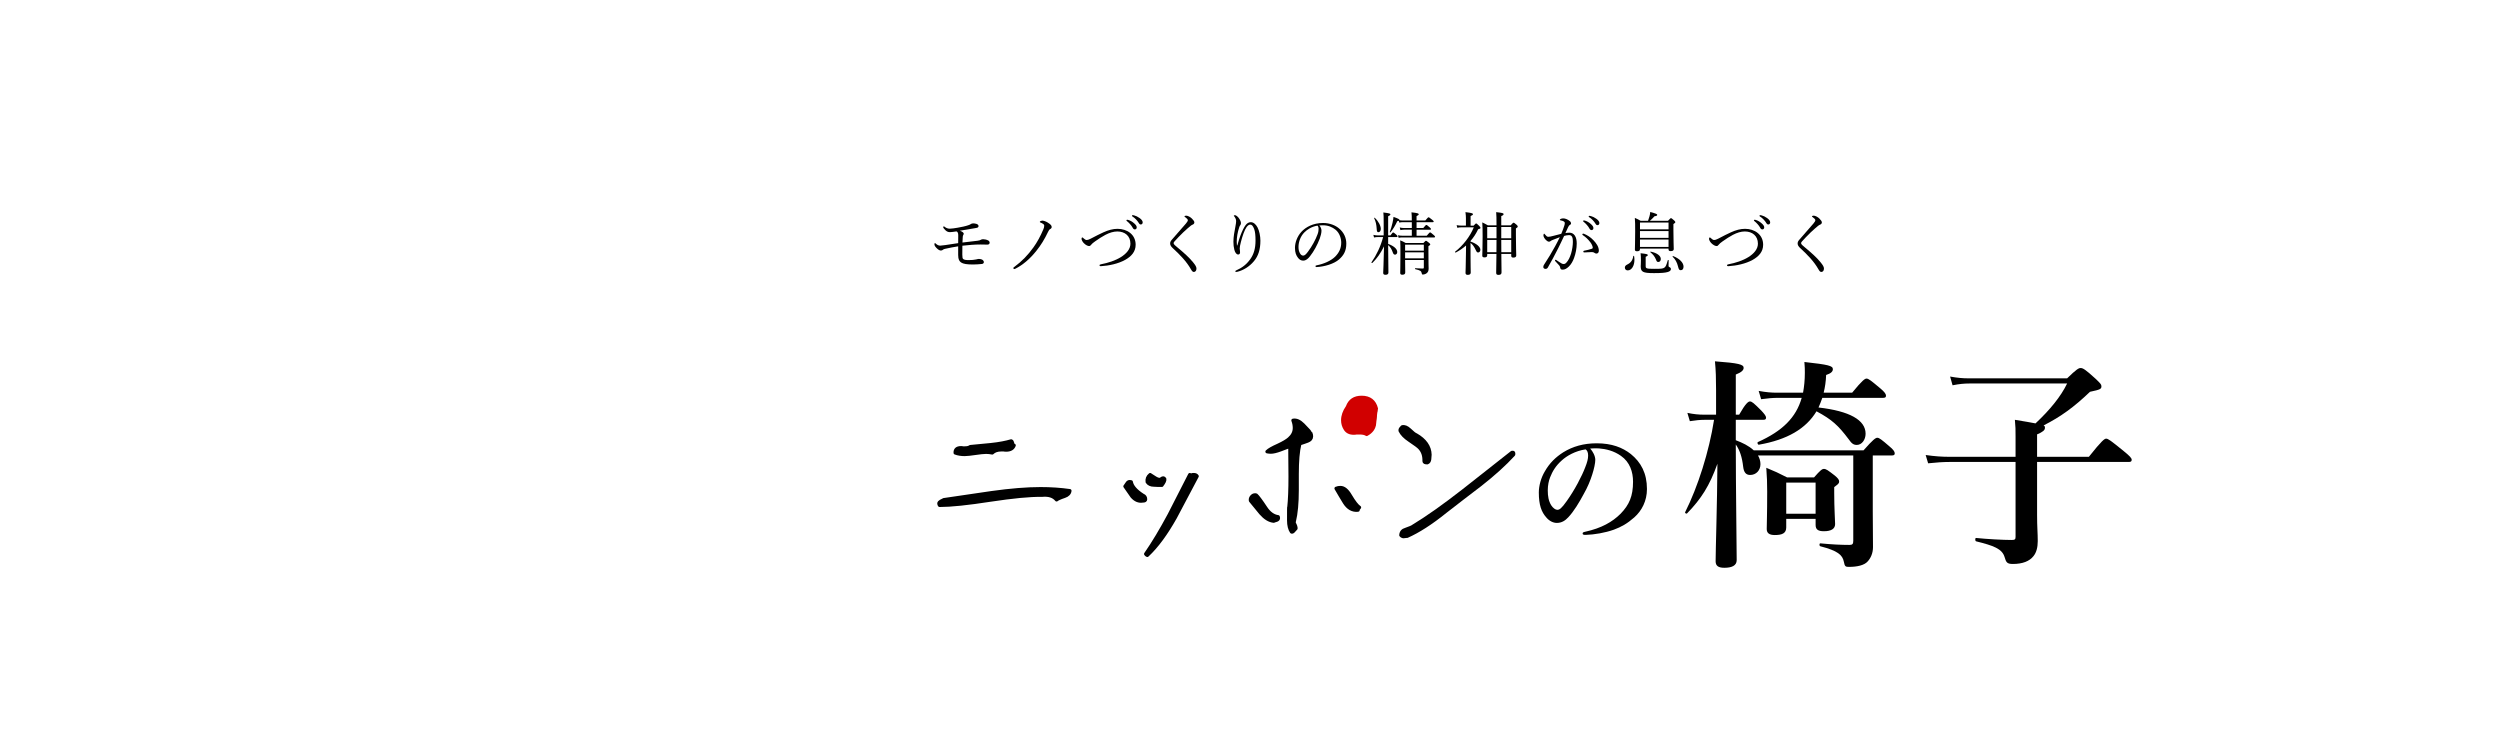 <?xml version="1.0" encoding="UTF-8"?>
<svg id="_レイヤー_2" data-name="レイヤー 2" xmlns="http://www.w3.org/2000/svg" xmlns:xlink="http://www.w3.org/1999/xlink" viewBox="0 0 730 217">
  <defs>
    <style>
      .cls-1 {
        clip-path: url(#clippath);
      }

      .cls-2 {
        fill: none;
      }

      .cls-2, .cls-3, .cls-4 {
        stroke-width: 0px;
      }

      .cls-3 {
        fill: #d10000;
      }

      .cls-4, .cls-5 {
        fill: #000;
      }

      .cls-5 {
        stroke: #000;
        stroke-linejoin: round;
      }
    </style>
    <clipPath id="clippath">
      <rect class="cls-2" y="0" width="730" height="217"/>
    </clipPath>
  </defs>
  <g id="_レイヤー_1-2" data-name="レイヤー 1">
    <g class="cls-1">
      <g>
        <g>
          <g>
            <path class="cls-5" d="M310.841,144.909c-1.351.45-2.123.836-2.316,1.029-.901-1.094-2.316-1.544-4.246-1.351-3.603-.064-8.62.45-15.053,1.415-6.626,1.029-11.58,1.544-14.86,1.544-.129-.193-.193-.321-.193-.515,0-.257.193-.45.515-.643.515-.257.772-.386.836-.45,4.696-.708,9.328-1.351,14.024-2.059,5.533-.772,10.293-1.158,14.282-1.158,3.023,0,5.854.193,8.556.579-.064.708-.579,1.287-1.544,1.608ZM293.793,131.399c-.193,0-.386,0-.708-.064h-.772c-1.094,0-1.994.322-2.573.901-.579-.129-1.223-.193-1.801-.193-.772,0-1.801.128-3.152.321-1.351.193-2.38.322-3.088.322-.965,0-1.93-.128-2.766-.45-.064-.965.515-1.479,1.672-1.479.129,0,.322,0,.579.064h.579c.708,0,1.222-.128,1.544-.386.45-.064,2.444-.257,6.047-.579,2.445-.257,4.439-.643,5.918-1.094.193.064.322.322.386.644.064.386.193.579.45.643-.322.901-1.094,1.351-2.316,1.351Z"/>
            <path class="cls-5" d="M330.567,144.973c-.708-.965-1.351-1.994-2.059-2.959.064-.064.258-.322.579-.836.193-.322.45-.515.708-.515.193,0,.321,0,.515.064.193,1.222,1.286,2.573,3.409,3.924.515.193.772.579.772,1.158,0,.322-.257.45-.772.45-1.158.193-2.187-.193-3.152-1.287ZM343.177,151.084c-2.638,4.696-5.34,8.427-8.17,11.065-.193-.064-.322-.193-.45-.386,2.187-3.152,4.503-7.012,6.883-11.451,1.994-3.924,3.989-7.784,5.983-11.708.064.064.45.064,1.158,0,.451,0,.772.129.965.45-2.123,4.053-4.246,8.042-6.369,12.03ZM339.252,141.692c-.772,0-1.544,0-2.316-.064-.901,0-1.544-.321-1.93-.9-.128-.836.129-1.544.836-2.123.064.064.515.322,1.287.836.579.386,1.029.579,1.479.579.193,0,.386-.064.579-.257.193-.129.322-.193.515-.193.128,0,.257.129.386.322.064.386-.193.965-.836,1.801Z"/>
            <path class="cls-5" d="M373.268,151.33c0,.239-.179.418-.477.537-.537.179-.776.239-.835.298-1.312-.12-2.565-.895-3.818-2.327-1.014-1.193-1.969-2.387-2.983-3.64-.06-.417,0-.775.298-1.133.298-.358.597-.537,1.014-.537.119,0,.239,0,.358.06.417.358,1.372,1.611,2.745,3.699,1.014,1.551,2.267,2.446,3.639,2.625.06.179.06.298.06.417ZM382.933,127.406c0,.656-.358,1.074-1.134,1.372-.775.298-1.551.537-2.267.776-.537,2.148-.775,5.131-.775,8.89v4.594c0,3.878-.298,6.921-.835,9.128-.12.298-.06.656.179,1.014.179.417.298.716.298.895v.239c-.06.06-.238.298-.656.716-.179.239-.417.358-.597.298-.537-.776-.835-1.909-.835-3.401,0-2.923,0-4.176.06-3.759.239-2.267.358-5.25.358-9.009-.06-5.907-.06-8.89-.06-8.83-.298.06-1.253.418-2.804,1.014-1.133.418-2.088.656-2.804.656-.358,0-.716-.06-1.074-.119.537-.537,1.611-1.133,3.222-1.85,1.551-.716,2.625-1.372,3.222-1.909,1.014-.895,1.551-1.909,1.551-3.162,0-.656-.119-1.432-.417-2.208.955-.179,1.909.239,2.923,1.253,1.492,1.551,2.208,2.327,2.208,2.387.179.358.239.716.239,1.014ZM379.89,126.272c-.537,0-.656.298-.358.895.656,0,1.014-.179,1.074-.477-.06-.298-.298-.418-.716-.418ZM396.536,148.944c-1.611.179-2.923-.597-3.938-2.208-.835-1.373-1.67-2.745-2.446-4.117.418-.179.835-.239,1.253-.239,1.014,0,1.969.776,2.864,2.327,1.134,1.909,2.029,3.043,2.685,3.46-.298.358-.478.597-.418.776ZM401.249,123.289c-.06,1.134-.716,2.028-1.85,2.625-.358-.238-.895-.358-1.551-.358h-.716c-.298.06-.477.06-.656.06-.895,0-1.551-.298-1.969-.955s-.597-1.312-.597-2.028c0-1.014.358-2.028,1.074-3.043.537-1.491,1.611-2.207,3.282-2.207,1.85,0,2.983.895,3.401,2.625-.12.298-.239,1.372-.418,3.281ZM399.34,121.559c0-1.492-.656-2.267-2.028-2.446-.716.775-1.074,1.73-1.074,2.804,0,.477.12.895.418,1.193.238.298.597.477,1.074.477s.895-.119,1.193-.417c.298-.478.417-1.014.417-1.611Z"/>
            <path class="cls-5" d="M417.438,134.088c-.052.537-.308.895-.667,1.014-.616,0-.923-.119-.923-.417.051-1.611-.359-2.864-1.283-3.878-.359-.418-1.334-1.134-3.027-2.267-1.334-.895-2.207-1.79-2.668-2.745-.051-.239,0-.478.205-.716.206-.179.308-.358.359-.418.667-.179,1.385.12,2.155.835.924.895,1.54,1.372,1.898,1.492,2.617,1.491,4.003,3.46,4.054,5.787,0,.06-.051.537-.103,1.312ZM432.217,141.545c-3.387,2.566-6.774,5.191-10.161,7.816-4.208,3.401-7.954,5.787-11.187,7.219-.103,0-.359,0-.719.06-.256.06-.41.06-.564,0-.205-.06-.359-.179-.513-.358.051-.895.513-1.432,1.386-1.67,1.18-.418,1.898-.716,2.104-.895,4.156-2.506,9.031-5.966,14.625-10.322,4.772-3.759,9.545-7.517,14.317-11.276.154-.06.308,0,.41.06.051.119.103.298.051.537-2.565,2.804-5.798,5.728-9.75,8.83Z"/>
          </g>
          <g>
            <path class="cls-4" d="M279.787,71.925c-1.129.178-2.634.456-3.823.733-.356.079-.456.139-.634.277-.218.158-.317.218-.614.218-.337,0-.753-.218-1.268-.752-.436-.436-.594-.792-.594-1.05,0-.198.059-.376.158-.376.06,0,.159.079.277.198.337.297.733.554,1.248.554.218,0,.713-.059,1.446-.158,1.248-.198,2.456-.396,3.803-.574.02-.792.02-1.525.02-2.258,0-.396-.04-.654-.178-.892-.119-.178-.218-.238-.356-.277-.733.119-1.545.218-1.862.218-.475,0-.872-.099-1.386-.594-.376-.337-.614-.713-.614-.872,0-.119.08-.218.178-.218.08,0,.159.04.238.119.416.356.971.555,1.485.555.614,0,1.406-.139,2.278-.277,1.208-.218,2.317-.436,3.149-.733.317-.099.476-.178.634-.277.218-.158.456-.257.733-.257.317-.02.614.02,1.01.139.336.099.614.336.614.614,0,.258-.119.396-.277.476-.178.079-.594.139-.95.198-1.188.179-2.733.456-4.239.713.752.237,1.149.594,1.149.871,0,.179-.06.238-.139.357-.119.198-.139.396-.159.732-.02.396-.059.911-.079,1.486,1.466-.198,2.833-.357,4.357-.515.574-.06.832-.178.99-.277.158-.099.396-.178.673-.178.476,0,1.01.119,1.485.356.297.159.436.416.436.673,0,.317-.258.555-.654.555-.297,0-.535,0-.832-.02-.317-.02-.634-.02-1.129-.02-1.703,0-3.466.139-5.348.356,0,.872-.02,1.723-.02,2.595,0,.852.079,1.129.257,1.287.297.238.713.317,1.664.317.832,0,1.525-.059,2.159-.198.257-.06.515-.139.713-.139.476,0,.911.119,1.168.317.218.178.337.396.337.594,0,.257-.198.515-.535.554-.654.08-1.842.159-2.634.159-1.723,0-2.852-.159-3.486-.594-.495-.356-.852-.832-.852-2.179v-2.535Z"/>
            <path class="cls-4" d="M305.925,64.974c.871.554,1.168.871,1.168,1.307,0,.277-.178.475-.416.594-.277.139-.416.376-.634.812-1.05,2.218-2.1,3.902-3.446,5.585-1.921,2.417-4.001,4.12-6.061,5.169-.218.099-.297.119-.396.119-.139,0-.238-.139-.238-.277,0-.159.119-.238.317-.376,2.218-1.644,3.921-3.407,5.545-5.665,1.05-1.446,2.06-3.288,2.892-5.269.158-.356.257-.713.257-1.03,0-.257-.079-.416-.436-.634-.237-.158-.475-.257-.673-.336-.119-.04-.178-.099-.178-.198,0-.178.515-.356.713-.356.416,0,1.148.277,1.584.555Z"/>
            <path class="cls-4" d="M331.607,71.47c0,2.06-1.288,3.407-3.03,4.397-2.04,1.149-4.793,1.723-7.13,1.862-.238.02-.396-.139-.396-.277,0-.119.119-.218.416-.277,2.159-.416,4.199-1.089,5.803-2.08,1.664-1.03,2.812-2.376,2.812-3.941,0-2.258-1.624-3.565-3.822-3.565-1.109,0-2.278.356-3.486.99-.971.515-1.961,1.149-3.011,1.901-.574.416-.911.673-1.129.971-.198.257-.336.396-.634.396-.336,0-.99-.277-1.564-.891-.356-.376-.634-.911-.634-1.248,0-.198.119-.376.238-.376.099,0,.178.08.317.218.336.336.693.535.931.535.277,0,.594-.079,1.168-.376,1.624-.852,2.713-1.406,3.724-1.862,1.466-.673,2.812-1.03,4.14-1.03,2.772,0,5.288,1.644,5.288,4.654ZM329.448,64.221c.535.159,1.129.456,1.723.99.476.416.753.772.753,1.188,0,.317-.198.594-.555.594-.257,0-.475-.178-.654-.535-.297-.594-1.089-1.466-1.664-1.901-.079-.06-.139-.139-.139-.198,0-.099.08-.198.218-.198.119,0,.258.04.317.059ZM331.171,62.894c.535.139,1.03.376,1.584.772.476.336.911.792.911,1.248,0,.396-.237.634-.535.634-.257,0-.416-.099-.634-.476-.356-.614-1.149-1.465-1.822-1.861-.079-.04-.139-.119-.139-.198,0-.099.08-.198.198-.198.099,0,.257.04.436.08Z"/>
            <path class="cls-4" d="M348.059,63.845c.416.436.693.772.693,1.089,0,.237-.139.515-.456.634-.178.059-.456.218-.693.416-.594.495-1.367,1.169-2.1,1.862-.911.892-1.881,1.882-2.555,2.654-.179.198-.258.336-.258.495,0,.178.099.336.337.574.198.178.515.456.871.752,1.882,1.565,3.308,2.833,4.457,4.239.713.871,1.01,1.367,1.01,1.862,0,.653-.356.99-.772.99-.317,0-.535-.238-.872-.832-1.248-2.198-3.09-4.12-5.308-6.16-.495-.456-.732-.891-.732-1.287,0-.376.079-.654.455-1.089.555-.673,1.248-1.446,2.258-2.595.554-.614,1.188-1.327,1.901-2.179.376-.456.554-.733.554-.99,0-.218-.277-.515-.752-.852-.178-.139-.238-.159-.238-.238,0-.119.218-.218.495-.218.456,0,1.228.376,1.704.872Z"/>
            <path class="cls-4" d="M361.304,71.668c.297-1.208.594-1.98.872-2.812.436-1.188,1.049-2.496,1.544-3.129.416-.535.911-.852,1.505-.852.772,0,1.466.574,1.961,1.505.535,1.03.852,2.555.852,3.901,0,2.694-.673,4.496-1.822,5.902-1.366,1.684-3.149,2.713-4.793,3.149-.218.06-.376.08-.475.08-.159,0-.238-.06-.238-.198,0-.079.06-.178.257-.257,1.763-.772,3.05-1.783,4.12-3.288,1.03-1.446,1.525-3.129,1.525-5.427,0-1.446-.099-2.575-.396-3.367-.356-.931-.673-1.288-1.168-1.288-.376,0-.713.297-1.05.733-.614.832-1.208,2.634-1.644,4.298-.258.951-.356,1.604-.356,1.961,0,.178.02.376.059.574.02.198.04.376.04.515,0,.456-.237.653-.554.653-.476,0-.892-.535-1.109-1.367-.198-.752-.277-1.485-.277-2.376,0-1.387.297-3.011.575-4.397.158-.832.218-1.248.218-1.624,0-.495-.218-.931-.535-1.367-.06-.079-.139-.119-.139-.198,0-.099.218-.158.356-.158.277,0,.872.436,1.268,1.089.356.574.456.951.456,1.287,0,.218-.099.436-.198.555-.099.099-.218.317-.297.574-.495,1.466-.733,2.971-.733,4.239,0,.178.02.555.059,1.089h.119Z"/>
            <path class="cls-4" d="M385.876,67.37c0,.634-.257,1.624-.515,2.317-.713,1.881-1.723,3.723-2.833,5.129-.554.713-1.168,1.288-2,1.288-.574,0-1.069-.258-1.485-.792-.555-.693-.911-1.545-.911-2.931,0-1.525.634-3.327,1.862-4.674,1.288-1.406,3.446-2.594,6.338-2.594,2.04,0,3.625.732,4.595,1.525,1.545,1.248,2.198,2.872,2.198,4.496,0,2.238-.852,3.505-2.139,4.634-1.465,1.268-4.179,2.1-6.595,2.218-.139,0-.277-.119-.277-.238,0-.158.099-.218.356-.277,2.06-.396,4.159-1.308,5.387-2.516,1.07-1.089,1.783-2.357,1.783-4.1,0-1.149-.436-2.793-1.664-3.783-.931-.733-2.1-1.287-3.684-1.287-.416,0-.713,0-1.05.04.416.456.634,1.01.634,1.545ZM380.885,67.845c-1.109,1.109-1.723,2.733-1.723,4.278,0,.852.158,1.347.436,1.842.218.396.535.673.931.673.416,0,.812-.356,1.387-1.129,1.168-1.545,2.258-3.545,2.832-5.149.238-.654.277-1.149.277-1.565,0-.475-.158-.752-.317-.911-1.763.297-3.01,1.148-3.822,1.96Z"/>
            <path class="cls-4" d="M405.339,71.212c1.743.653,2.654,1.505,2.654,2.396,0,.416-.277.752-.634.752-.336,0-.515-.178-.713-.772-.238-.732-.653-1.465-1.307-2.02.02,4.912.079,7.368.079,8.021,0,.436-.297.653-.872.653-.455,0-.653-.178-.653-.554,0-.575.158-2.951.238-7.744-1.05,2.119-2.06,3.525-3.407,4.833-.099.099-.337-.06-.257-.178,1.465-2.1,2.654-4.575,3.406-7.368h-1.584c-.336,0-.614.02-1.069.119l-.198-.772c.476.119.812.159,1.248.159h1.763v-3.665c0-1.822-.02-2.356-.099-3.03,1.862.238,2.06.337,2.06.555,0,.178-.119.317-.654.555v5.585h.673c.535-.753.673-.852.792-.852.139,0,.277.099.931.654.257.218.337.376.337.495,0,.139-.06.198-.258.198h-2.476v1.98ZM401.991,66.776c-.079-1.228-.257-2.04-.733-3.07-.04-.08.099-.178.159-.119,1.089.99,1.782,2.357,1.782,3.268,0,.555-.317.951-.693.951-.357,0-.476-.218-.515-1.03ZM416.608,68.835c.713-.871.852-.97.99-.97s.277.099,1.03.752c.317.257.416.396.416.515,0,.139-.059.198-.257.198h-9.289c-.356,0-.634.02-1.089.119l-.198-.753c.515.099.852.139,1.347.139h2.693v-1.763h-2.297c-.317,0-.574.04-1.03.119l-.198-.772c.476.119.753.158,1.188.158h2.337v-1.703h-2.614c-.356,0-.614.04-1.05.119l-.139-.515c-.099.04-.237.059-.436.099-.574,1.228-1.248,2.396-2,3.268-.06.079-.238,0-.198-.099.297-.752.614-1.822.812-2.713.139-.673.257-1.307.277-1.703,1.486.535,1.743.713,1.743.872q0,.059-.02.099c.356.059.614.079.99.079h2.634c0-.971-.02-1.704-.099-2.377,1.882.198,2.12.356,2.12.555,0,.159-.139.317-.634.555v1.268h2.555c.693-.832.832-.931.951-.931.139,0,.277.099,1.07.733.336.277.436.396.436.515s-.079.178-.257.178h-4.753v1.703h1.96c.634-.792.772-.891.911-.891.119,0,.258.079.971.713.277.238.376.376.376.495s-.059.178-.257.178h-3.961v1.763h2.971ZM410.29,75.926c.02,2,.04,2.971.04,3.644,0,.456-.297.654-.892.654-.416,0-.574-.198-.574-.515,0-.693.06-2.04.06-5.486,0-2.08,0-3.05-.06-4.04.654.257.971.416,1.584.772h5.189c.515-.575.634-.634.752-.634.139,0,.238.059.852.554.317.238.396.376.396.495,0,.139-.059.218-.535.515v1.723c0,3.862.06,4.298.06,4.813,0,.673-.198,1.089-.614,1.386-.297.218-.713.356-1.069.356-.257,0-.297-.079-.356-.436-.079-.535-.396-.812-1.862-1.129-.119-.02-.119-.277,0-.277,1.03.059,1.664.099,2.179.099.238,0,.317-.08.317-.337v-2.159h-5.466ZM415.757,71.45h-5.466v1.743h5.466v-1.743ZM410.29,75.431h5.466v-1.743h-5.466v1.743Z"/>
            <path class="cls-4" d="M429.395,70.539c1.802.594,2.872,1.564,2.872,2.396,0,.456-.297.792-.653.792-.297,0-.436-.158-.693-.713-.436-.911-.812-1.525-1.525-2.08v3.664c0,3.05.06,4.357.06,4.991,0,.456-.317.673-.852.673-.475,0-.673-.178-.673-.594,0-.356.08-1.644.119-5.308,0-.891.02-1.763.04-2.674-.911.792-1.901,1.486-3.011,2.06-.119.06-.297-.178-.178-.257,2.317-1.803,4.357-4.437,5.447-7.11h-3.407c-.555,0-.951.02-1.406.139l-.198-.772c.554.099.99.139,1.604.139h1.109v-2.159c0-.574-.04-1.069-.139-1.782,1.901.218,2.198.376,2.198.594,0,.179-.178.337-.693.555v2.793h.891c.515-.555.614-.634.733-.634.139,0,.237.079.891.713.297.317.376.436.376.574,0,.178-.178.277-.693.416-.594,1.248-1.327,2.396-2.218,3.407v.178ZM436.981,65.786c0-2.199-.02-2.773-.099-3.842,1.901.218,2.159.297,2.159.594,0,.198-.119.337-.673.555v2.694h2.753c.614-.693.713-.753.852-.753s.238.06.872.594c.277.258.336.376.336.515,0,.158-.099.297-.535.555v2c0,3.486.099,5.328.099,5.882,0,.436-.277.634-.852.634-.456,0-.614-.158-.614-.554v-.515h-2.892c.02,3.149.06,4.734.06,5.387,0,.495-.257.733-.872.733-.515,0-.693-.139-.693-.634,0-.594.04-2.06.079-5.486h-2.694v.376c0,.456-.257.634-.792.634-.456,0-.654-.159-.654-.495,0-.673.099-1.842.099-5.565,0-2-.02-3.03-.099-4.159.673.336.971.475,1.624.852h2.535ZM434.267,66.281v3.288h2.713v-3.288h-2.713ZM436.961,73.648c.02-1.386.02-3.149.02-3.585h-2.713v3.585h2.694ZM438.367,69.568h2.911v-3.288h-2.911v3.288ZM441.279,73.648v-3.585h-2.911c0,1.188,0,2.396.02,3.585h2.892Z"/>
            <path class="cls-4" d="M458.265,67.944c.634,0,1.169.257,1.565.812.436.614.574,1.485.574,2.357,0,1.426-.317,2.951-.772,4.199-.336.951-.852,1.882-1.545,2.535-.614.575-1.148.892-1.763.892-.456,0-.653-.119-.732-.515-.06-.337-.119-.495-.297-.713-.317-.376-.673-.753-1.148-1.248-.08-.079-.099-.139-.099-.198,0-.08.099-.218.198-.218.08,0,.139.04.218.099.575.396,1.05.713,1.565,1.01.158.079.356.139.574.139.258,0,.515-.119.753-.376.653-.693,1.069-1.624,1.406-2.693.336-1.129.515-2.496.515-3.367s-.099-1.367-.336-1.664c-.198-.257-.416-.337-.852-.337-.416,0-.931.119-1.366.238-.614,1.268-1.169,2.515-1.763,3.664-1.03,2-1.921,3.743-2.991,5.565-.159.257-.356.396-.693.396-.356,0-.634-.237-.634-.554,0-.258.079-.476.257-.733,1.168-1.763,2.238-3.545,3.229-5.368.515-.97.951-1.782,1.347-2.614-.733.257-1.505.574-2.08.812-.277.119-.436.178-.574.297-.139.119-.277.218-.495.218-.277,0-.575-.159-.892-.476-.416-.416-.752-.931-.752-1.386,0-.218.099-.476.198-.476.079,0,.119.04.218.179.356.455.653.732.97.732.416,0,.772-.099,1.426-.257.693-.158,1.446-.356,2.396-.614.396-.911.673-1.684.891-2.396.099-.297.139-.515.139-.772,0-.178-.04-.277-.297-.456-.178-.119-.555-.238-.872-.297-.198-.04-.277-.079-.277-.178s.119-.178.257-.257c.159-.079.436-.159.713-.159.653,0,1.367.317,1.98.832.238.198.317.436.317.654,0,.198-.119.336-.376.455-.139.06-.317.297-.475.634-.238.535-.515,1.109-.792,1.723.376-.079.832-.119,1.168-.119ZM466.148,74.044c-.198,0-.356-.059-.574-.218-.218-.158-.416-.218-.733-.218-.634,0-1.327.04-2.238.099-.178.02-.277-.119-.277-.258,0-.119.06-.198.218-.237.852-.178,1.545-.317,2.218-.555.238-.079.317-.139.317-.356,0-.356-.297-1.03-.673-1.525-.752-.99-1.386-1.544-2.179-2.08-.119-.079-.198-.198-.198-.277,0-.099.119-.198.297-.198.04,0,.099,0,.178.04.911.376,1.901.951,2.773,1.881.832.872,1.584,1.901,1.584,3.05,0,.594-.337.852-.713.852ZM462.801,64.419c.535.158,1.129.456,1.723.99.476.416.753.772.753,1.188,0,.317-.198.594-.555.594-.257,0-.476-.178-.654-.535-.297-.594-1.089-1.465-1.664-1.901-.079-.059-.139-.138-.139-.198,0-.099.079-.198.218-.198.119,0,.258.04.317.06ZM464.524,63.092c.535.139,1.03.376,1.584.772.476.337.911.792.911,1.248,0,.396-.238.634-.535.634-.257,0-.416-.099-.634-.476-.356-.614-1.149-1.466-1.822-1.862-.079-.04-.139-.119-.139-.198,0-.099.079-.198.198-.198.099,0,.257.04.436.079Z"/>
            <path class="cls-4" d="M474.459,78.164c0-.416.198-.673.713-.931,1.03-.495,1.584-1.268,1.743-2.456.02-.099.218-.099.238,0,.079.376.099.772.099,1.109,0,1.683-.792,3.07-1.96,3.07-.476,0-.832-.317-.832-.792ZM478.875,72.737c0,.436-.257.634-.852.634-.396,0-.634-.139-.634-.456,0-.693.079-2.258.079-5.268,0-2.04,0-2.793-.099-4.021.752.317,1.05.476,1.703.852h2.159c.159-.436.297-.872.416-1.308.119-.436.198-.812.218-1.268,1.664.456,2.04.594,2.04.852,0,.178-.139.317-.792.396-.476.515-.852.911-1.347,1.327h5.288c.653-.693.752-.772.872-.772.138,0,.257.079.891.634.297.277.376.396.376.515,0,.159-.06.258-.555.575v1.802c0,2.911.099,4.872.099,5.486,0,.416-.297.614-.892.614-.456,0-.634-.158-.634-.535v-.198h-8.338v.139ZM487.214,64.974h-8.338v2h8.338v-2ZM478.875,69.45h8.338v-1.98h-8.338v1.98ZM478.875,72.104h8.338v-2.159h-8.338v2.159ZM480.539,77.708c0,.693.237.792,2.575.792,1.881,0,2.456-.04,2.892-.356.416-.297.574-.733.99-2.159.04-.119.257-.079.257.04-.02.475-.04,1.148-.04,1.525,0,.277.08.376.317.475.277.119.376.317.376.555,0,.376-.337.693-.951.852-.713.218-1.842.317-4.001.317-3.288,0-3.862-.356-3.862-2.02,0-.238.059-.555.059-1.684,0-.872-.02-1.367-.099-2.1,1.822.198,2.099.297,2.099.535,0,.178-.099.277-.614.515v2.713ZM483.49,75.668c-.357-.792-.733-1.307-1.604-2.04-.06-.059.02-.178.099-.158,1.881.376,2.971,1.228,2.971,2.159,0,.515-.297.872-.733.872-.356,0-.475-.139-.732-.832ZM489.967,77.748c-.277-1.129-.772-2.04-1.564-2.792-.079-.06.06-.218.159-.178,1.881.733,3.03,1.941,3.03,3.07,0,.634-.277,1.05-.792,1.05-.456,0-.614-.218-.832-1.149Z"/>
            <path class="cls-4" d="M514.836,71.47c0,2.06-1.288,3.407-3.03,4.397-2.04,1.149-4.793,1.723-7.13,1.862-.238.02-.396-.139-.396-.277,0-.119.119-.218.416-.277,2.159-.416,4.199-1.089,5.803-2.08,1.664-1.03,2.812-2.376,2.812-3.941,0-2.258-1.624-3.565-3.822-3.565-1.109,0-2.278.356-3.486.99-.971.515-1.961,1.149-3.011,1.901-.574.416-.911.673-1.129.971-.198.257-.336.396-.634.396-.336,0-.99-.277-1.564-.891-.356-.376-.634-.911-.634-1.248,0-.198.119-.376.238-.376.099,0,.178.08.317.218.336.336.693.535.931.535.277,0,.594-.079,1.168-.376,1.624-.852,2.713-1.406,3.724-1.862,1.466-.673,2.812-1.03,4.14-1.03,2.772,0,5.288,1.644,5.288,4.654ZM512.677,64.221c.535.159,1.129.456,1.723.99.476.416.753.772.753,1.188,0,.317-.198.594-.555.594-.257,0-.476-.178-.654-.535-.297-.594-1.089-1.466-1.664-1.901-.079-.06-.139-.139-.139-.198,0-.099.079-.198.218-.198.119,0,.258.04.317.059ZM514.4,62.894c.535.139,1.03.376,1.584.772.476.336.911.792.911,1.248,0,.396-.238.634-.535.634-.257,0-.416-.099-.634-.476-.356-.614-1.149-1.465-1.822-1.861-.079-.04-.139-.119-.139-.198,0-.099.08-.198.198-.198.099,0,.257.04.436.08Z"/>
            <path class="cls-4" d="M531.288,63.845c.416.436.693.772.693,1.089,0,.237-.139.515-.456.634-.178.059-.456.218-.693.416-.594.495-1.367,1.169-2.1,1.862-.911.892-1.881,1.882-2.555,2.654-.179.198-.258.336-.258.495,0,.178.099.336.337.574.198.178.515.456.871.752,1.882,1.565,3.308,2.833,4.457,4.239.713.871,1.01,1.367,1.01,1.862,0,.653-.356.99-.772.99-.317,0-.535-.238-.872-.832-1.248-2.198-3.09-4.12-5.308-6.16-.495-.456-.732-.891-.732-1.287,0-.376.079-.654.455-1.089.555-.673,1.248-1.446,2.258-2.595.554-.614,1.188-1.327,1.901-2.179.376-.456.554-.733.554-.99,0-.218-.277-.515-.752-.852-.178-.139-.238-.159-.238-.238,0-.119.218-.218.495-.218.456,0,1.228.376,1.704.872Z"/>
          </g>
          <g>
            <path class="cls-4" d="M513.333,132.995c.458.786.72,1.637.72,2.553,0,1.767-1.244,3.142-3.011,3.142-1.178,0-1.833-.72-2.029-2.356-.327-2.88-.982-4.844-2.16-6.546,0,12.568.262,29.326.262,33.778,0,1.636-1.505,2.226-3.6,2.226-1.702,0-2.553-.524-2.553-1.898,0-3.338.458-16.889.524-28.475-2.291,6.415-4.713,10.211-8.837,14.466-.196.262-.72-.065-.589-.327,3.731-7.397,7.004-17.74,8.444-26.97h-2.75c-1.309,0-2.618.131-4.32.393l-.72-2.422c1.898.393,3.339.524,4.779.524h3.6v-7.201c0-3.273-.065-5.76-.327-8.379,7.004.524,8.379.917,8.379,1.898,0,.72-.654,1.309-2.291,1.964v11.717h.982c1.898-3.338,2.684-3.862,3.142-3.862.589,0,1.178.524,3.338,2.684.851.917,1.375,1.571,1.375,2.029s-.196.654-.851.654h-7.986v5.957c1.898.72,3.731,1.571,5.237,2.946h32.076c2.749-3.142,3.535-3.666,3.993-3.666.589,0,1.244.524,3.601,2.553,1.047.851,1.505,1.505,1.505,1.964s-.196.654-.851.654h-5.564v16.365c0,3.535.065,6.874.065,10.408,0,1.833-.72,3.273-1.571,4.189-.982,1.113-3.077,1.571-5.433,1.571-.982,0-1.244-.065-1.506-1.505-.393-1.964-1.768-3.208-6.873-4.517-.328-.065-.328-.851,0-.851,3.338.327,6.087.458,8.51.458.851,0,1.113-.262,1.113-1.178v-24.94h-27.821ZM532.12,116.171c-.327.982-.72,1.898-1.113,2.815,9.099,1.047,13.747,3.666,13.747,7.659,0,1.768-1.113,3.273-2.553,3.273-.982,0-1.506-.393-2.422-1.702-3.011-3.993-4.844-5.695-9.361-8.117-3.076,5.106-8.575,8.313-16.823,9.753-.327.065-.589-.654-.262-.785,7.135-3.208,11.128-7.135,12.765-12.896h-7.004c-1.44,0-2.88.131-4.844.393l-.72-2.422c2.16.393,3.731.524,5.368.524h7.593c.327-1.768.523-3.731.523-5.826,0-.982,0-1.571-.131-3.142,7.07.786,8.313,1.113,8.313,2.095,0,.72-.589,1.244-1.964,1.702-.065,1.833-.327,3.6-.72,5.171h8.313c2.946-3.601,3.731-4.124,4.189-4.124.589,0,1.244.523,4.059,2.88,1.178.982,1.637,1.636,1.637,2.095s-.196.654-.851.654h-17.74ZM521.581,151.52v2.487c0,1.702-1.178,2.226-3.338,2.226-1.637,0-2.356-.589-2.356-1.768,0-1.702.131-3.928.131-10.932,0-2.291-.065-4.582-.262-6.938,2.815,1.178,3.273,1.375,6.088,2.814h7.855c1.833-2.095,2.356-2.487,2.88-2.487.654,0,1.178.393,3.208,1.964.851.72,1.244,1.178,1.244,1.702s-.196.72-1.44,1.636v1.702c0,4.517.262,8.117.262,9.099,0,1.375-1.113,2.095-3.273,2.095-1.637,0-2.422-.458-2.422-1.833v-1.768h-8.575ZM530.156,140.916h-8.575v9.099h8.575v-9.099Z"/>
            <path class="cls-4" d="M594.827,150.146c0,3.993.196,5.368.196,7.855,0,1.833-.393,3.338-1.244,4.386-1.178,1.506-3.208,2.292-6.022,2.292-1.768,0-1.964-.524-2.422-2.029-.72-2.422-3.273-3.339-8.313-4.583-.328-.065-.328-1.047,0-.982,3.077.328,7.92.589,10.408.589.917,0,1.113-.196,1.113-.917v-21.864h-19.246c-1.898,0-3.796.131-6.284.393l-.72-2.422c2.749.393,4.844.524,6.938.524h19.311v-5.892c0-2.16,0-2.815-.196-4.91,2.814.458,4.713.786,6.022,1.047,4.255-3.993,7.397-7.855,9.23-11.652h-28.541c-1.506,0-2.946.131-4.91.524l-.72-2.553c2.16.393,3.731.524,5.368.524h28.802c2.75-2.684,3.404-3.011,3.928-3.011.654,0,1.309.327,4.32,3.077,1.44,1.375,1.768,1.702,1.768,2.226,0,.786-.196.982-3.339,1.637-4.647,4.451-8.51,7.266-13.55,9.819.393.196.393.393.393.72,0,.654-.589,1.178-2.291,1.898v6.546h15.121c3.797-4.779,4.583-5.302,5.041-5.302.589,0,1.309.523,5.171,3.666,1.768,1.44,2.291,2.029,2.291,2.488s-.196.654-.851.654h-26.773v15.252Z"/>
          </g>
          <path class="cls-4" d="M465.825,134.271c0,.965-.362,2.654-.885,4.263-.523,1.689-1.368,3.781-2.534,5.792-1.247,2.333-2.855,5.028-4.464,6.717-.885.965-1.931,1.649-3.338,1.649-1.006,0-2.132-.482-3.057-1.568-1.448-1.609-2.212-3.66-2.212-7.32,0-1.971.644-4.304,1.729-6.114,1.408-2.494,3.218-4.224,5.43-5.631,2.735-1.689,5.913-2.614,9.734-2.614,4.384,0,7.521,1.207,9.975,3.137,2.936,2.373,4.706,5.591,4.706,10.216,0,3.459-1.488,6.315-3.701,8.286-2.051,1.81-3.781,2.775-5.953,3.58-2.574.925-5.711,1.448-8.246,1.528-.604,0-.885-.081-.885-.402s.241-.402.764-.523c4.746-1.045,7.924-2.855,10.337-5.269,2.494-2.574,3.62-5.108,3.62-9.332,0-2.855-.925-5.751-3.54-7.562-2.051-1.448-4.344-2.011-6.436-2.172-.604-.041-1.81-.041-2.534.04.764.845,1.488,2.172,1.488,3.298ZM456.051,134.432c-1.81,1.609-2.735,3.218-3.419,4.947-.402,1.006-.684,2.333-.684,3.821,0,1.689.241,3.097,1.005,4.344.523.805,1.247,1.328,1.77,1.328.644,0,1.247-.402,2.775-2.574,2.253-3.137,4.425-7.28,5.39-9.854.563-1.408.845-2.454.845-3.419s-.282-1.488-.724-1.81c-3.057.442-5.551,1.931-6.958,3.218Z"/>
        </g>
        <path class="cls-3" d="M397.604,115.544c-2.294,0-3.837,1.029-4.588,3.059-.946,1.356-1.426,2.737-1.426,4.107,0,1.024.272,1.95.832,2.829.598.94,1.566,1.417,2.877,1.417.235,0,.501,0,.845-.077h.922c.775,0,1.388.136,1.774.393.067.045.146.068.224.068.064,0,.129-.015.188-.047,1.613-.849,2.511-2.131,2.597-3.709.168-1.791.359-3.73.51-4.105.031-.078.037-.164.017-.245-.582-2.414-2.233-3.69-4.773-3.69Z"/>
      </g>
    </g>
  </g>
</svg>